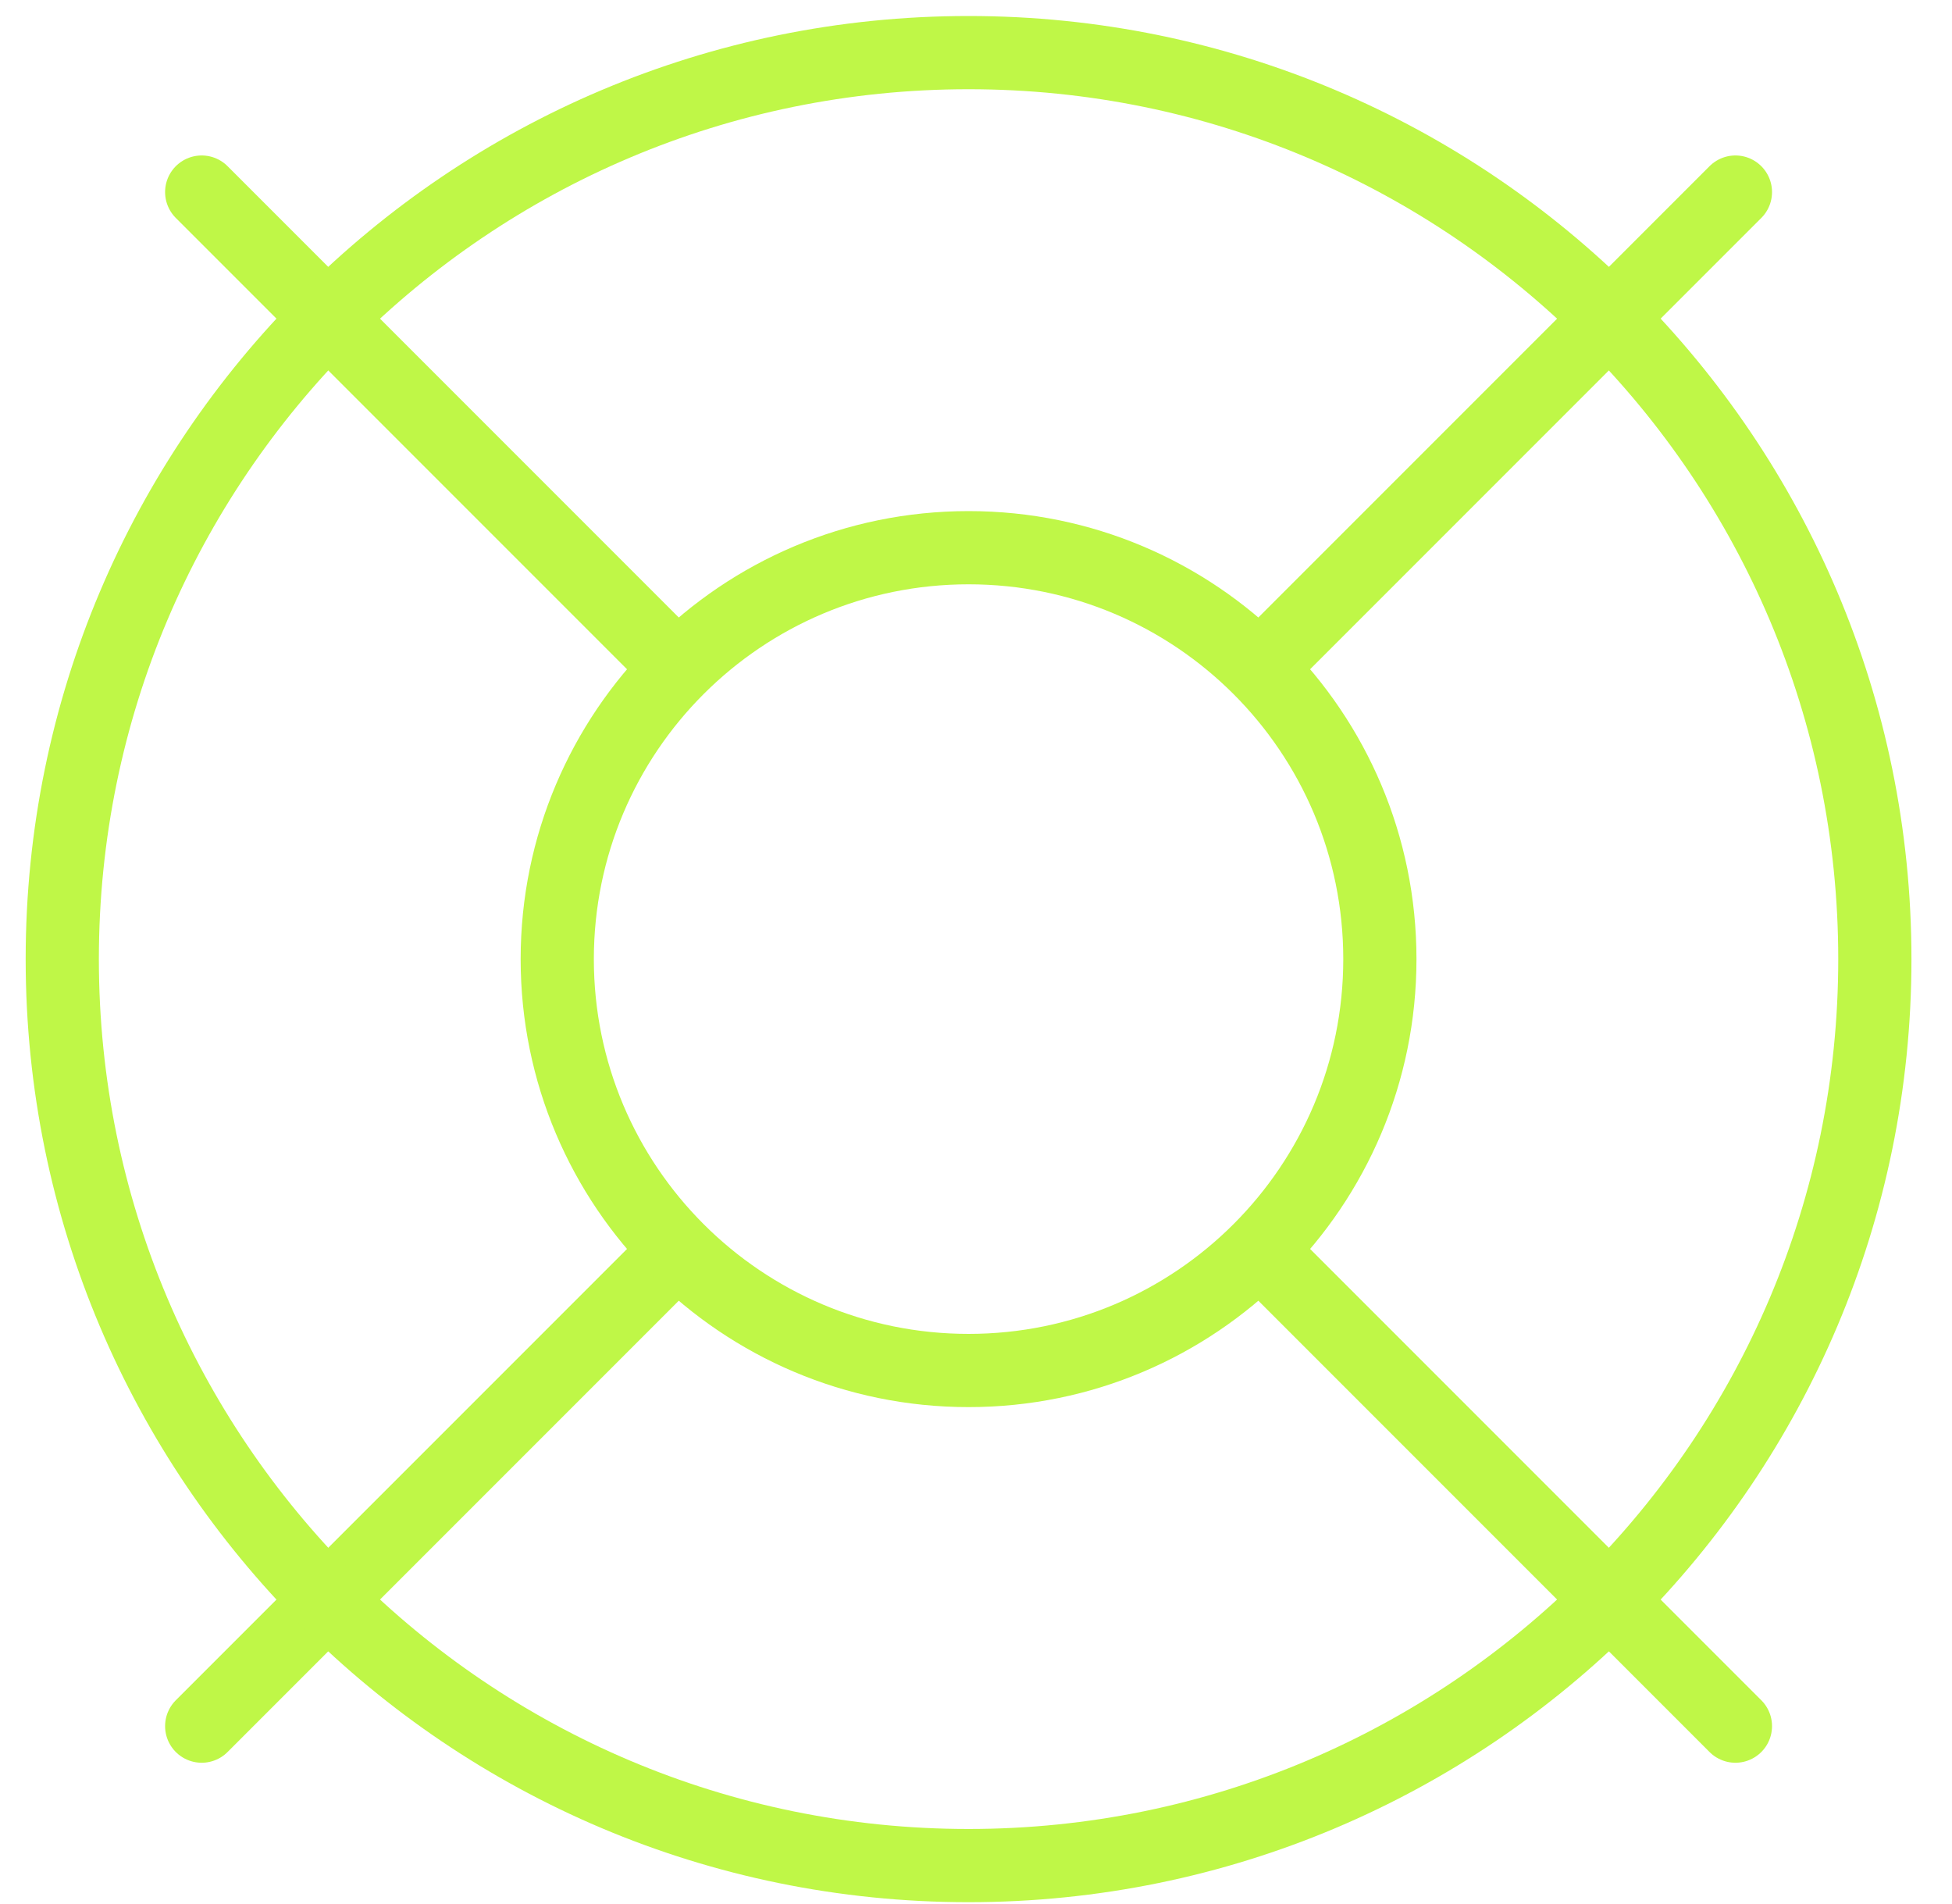 <svg xmlns:xlink="http://www.w3.org/1999/xlink" xmlns="http://www.w3.org/2000/svg" width="40" height="39" viewBox="0 0 40 39" fill="none"><path d="M35.562 3.935L25.819 13.678" stroke="#BFF747" stroke-width="1.5px" stroke-linecap="round" stroke-linejoin="round" fill="none"></path><path d="M4.133 3.935L13.876 13.678" stroke="#BFF747" stroke-width="1.5px" stroke-linecap="round" stroke-linejoin="round" fill="none"></path><path d="M4.133 35.364L13.876 25.621" stroke="#BFF747" stroke-width="1.5px" stroke-linecap="round" stroke-linejoin="round" fill="none"></path><path d="M35.562 35.364L25.819 25.621" stroke="#BFF747" stroke-width="1.5px" stroke-linecap="round" stroke-linejoin="round" fill="none"></path><path d="M19.847 38.221C30.104 38.221 38.419 29.906 38.419 19.65C38.419 9.393 30.104 1.078 19.847 1.078C9.591 1.078 1.276 9.393 1.276 19.65C1.276 29.906 9.591 38.221 19.847 38.221Z" stroke="#BFF747" stroke-width="1.5px" stroke-linecap="round" stroke-linejoin="round" fill="none"></path><path d="M19.848 28.078C24.503 28.078 28.276 24.305 28.276 19.65C28.276 14.995 24.503 11.221 19.848 11.221C15.193 11.221 11.419 14.995 11.419 19.65C11.419 24.305 15.193 28.078 19.848 28.078Z" stroke="#BFF747" stroke-width="1.5px" stroke-linecap="round" stroke-linejoin="round" fill="none"></path></svg>